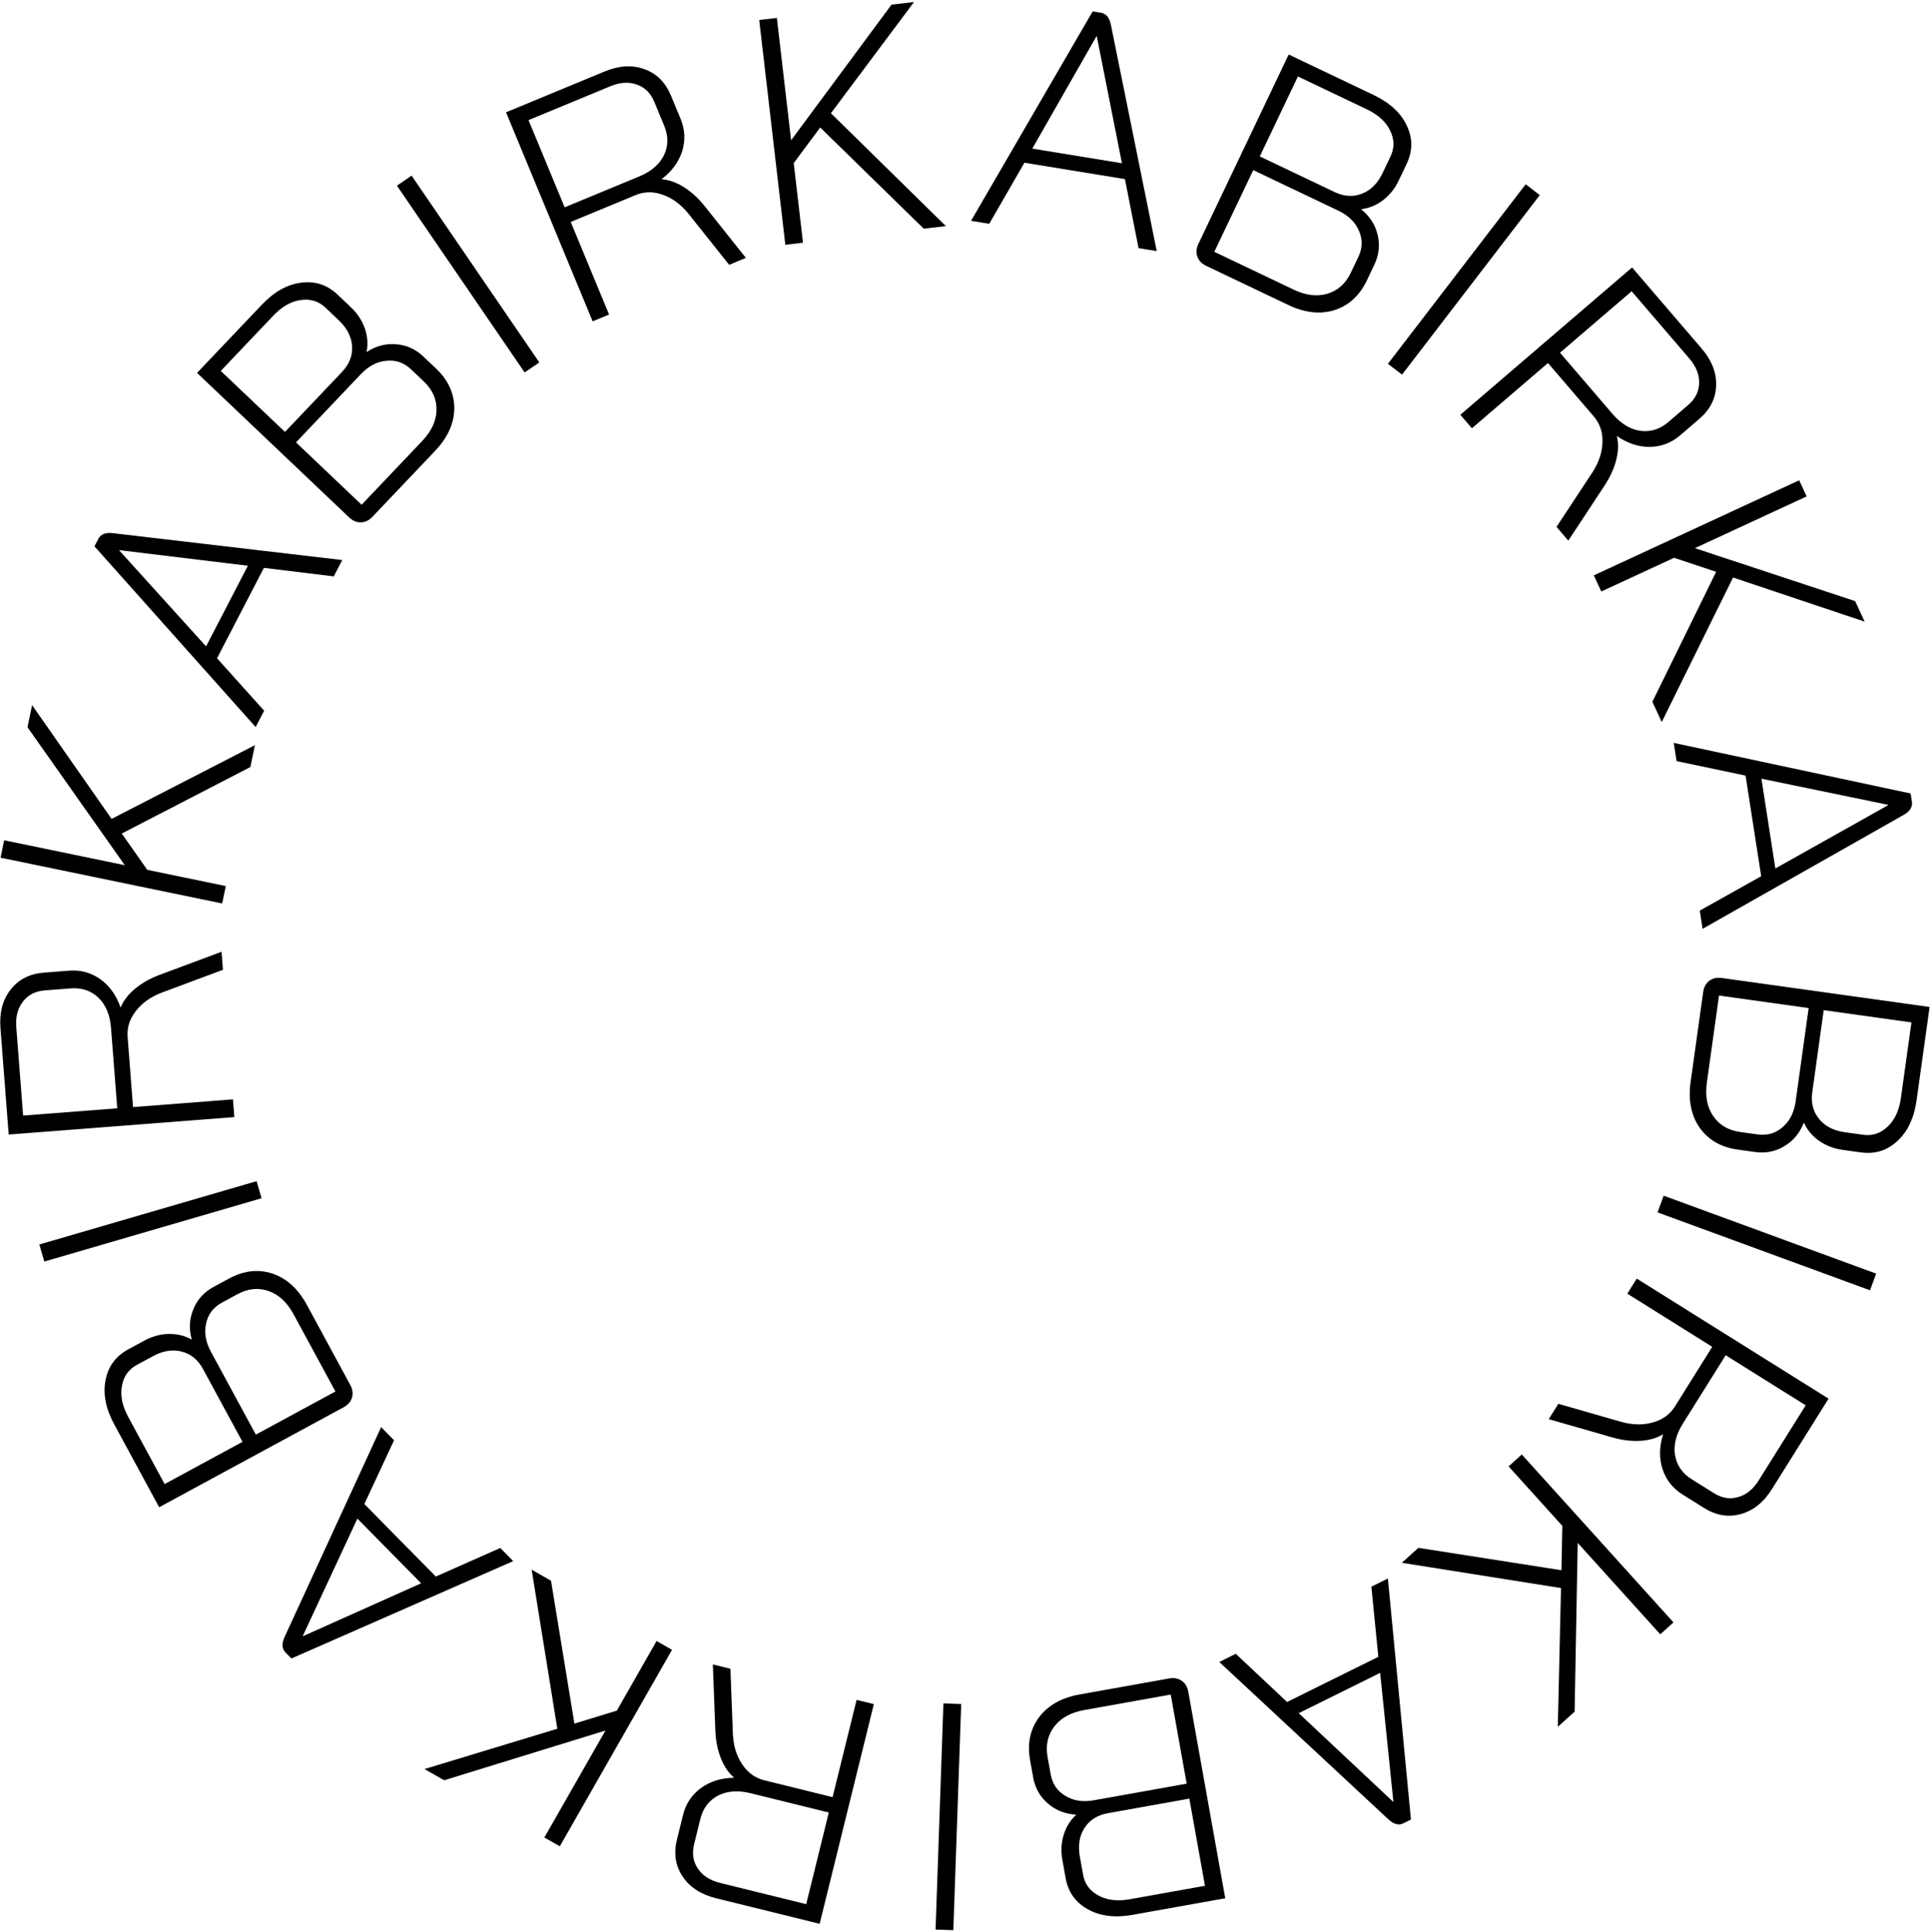 <?xml version="1.0" encoding="UTF-8"?> <svg xmlns="http://www.w3.org/2000/svg" width="863" height="864" viewBox="0 0 863 864" fill="none"> <path d="M761.581 443.663C761.887 441.468 762.802 439.795 764.324 438.646C765.847 437.496 767.706 437.074 769.901 437.381L862.819 450.349L857.004 492.012C855.899 499.934 853.056 506.009 848.477 510.235C843.884 514.556 838.39 516.271 831.995 515.378L823.834 514.239C819.921 513.693 816.414 512.328 813.313 510.143C810.308 507.972 808.098 505.329 806.684 502.212L806.541 502.192C804.729 506.805 801.81 510.29 797.784 512.647C793.853 515.017 789.501 515.869 784.728 515.203L776.997 514.124C769.552 513.085 763.879 509.812 759.977 504.305C756.17 498.811 754.833 492.007 755.965 483.894L761.581 443.663ZM810.36 488.421C809.708 493.098 810.709 497.081 813.363 500.371C816.018 503.661 819.875 505.659 824.933 506.365L833.094 507.504C837.294 508.09 840.97 506.852 844.122 503.788C847.261 500.821 849.216 496.569 849.989 491.033L854.705 457.245L815.476 451.769L810.36 488.421ZM763.224 484.178C762.398 490.095 763.313 495.04 765.97 499.011C768.709 503.091 772.751 505.504 778.096 506.25L785.827 507.329C790.218 507.942 793.969 506.86 797.082 504.083C800.276 501.415 802.226 497.552 802.932 492.493L808.747 450.83L768.659 445.235L763.224 484.178Z" fill="black"></path> <path d="M838.919 569.588L836.181 577.053L741.176 542.216L743.913 534.751L838.919 569.588Z" fill="black"></path> <path d="M817.644 625.511L792.332 665.946C788.599 671.909 783.933 675.639 778.333 677.137C772.816 678.686 767.321 677.747 761.848 674.321L752.29 668.338C747.961 665.628 744.991 661.836 743.38 656.962C741.852 652.139 741.932 647.016 743.621 641.593L743.499 641.516C740.739 643.2 737.357 644.152 733.353 644.374C729.348 644.596 725.135 644.062 720.712 642.772L692.523 634.676L696.819 627.814L725.008 635.91C730.155 637.313 734.89 637.378 739.212 636.104C743.483 634.912 746.744 632.519 748.994 628.924L765.638 602.335L727.654 578.557L731.873 571.818L817.644 625.511ZM752.466 636.726C749.449 641.546 748.287 646.219 748.978 650.745C749.751 655.322 752.261 658.94 756.509 661.599L766.312 667.735C769.906 669.985 773.506 670.591 777.113 669.551C780.802 668.563 783.899 666.067 786.404 662.065L807.421 628.491L771.642 606.094L752.466 636.726Z" fill="black"></path> <path d="M634.23 692.232L698.201 702.245L698.597 682.409L674.569 655.802L680.47 650.474L748.292 725.573L742.391 730.902L705.476 690.026L704.09 765.491L696.58 772.273L698 710.218L626.827 698.918L634.23 692.232Z" fill="black"></path> <path d="M575.512 761.174L616.321 740.971L613.212 709.604L620.597 705.948L630.902 813.759L627.534 815.427C625.461 816.453 623.244 815.884 620.882 813.719L545.197 743.276L552.582 739.62L575.512 761.174ZM617.133 748.15L580.729 766.173L622.917 805.776L623.047 805.711L617.133 748.15Z" fill="black"></path> <path d="M522.795 750.641C524.977 750.251 526.85 750.601 528.416 751.692C529.982 752.782 530.96 754.418 531.35 756.6L547.869 848.953L506.46 856.36C498.586 857.769 491.93 856.952 486.49 853.911C480.957 850.887 477.621 846.197 476.484 839.841L475.033 831.73C474.338 827.84 474.547 824.083 475.66 820.457C476.791 816.926 478.618 814.005 481.142 811.693L481.116 811.551C476.169 811.261 471.95 809.568 468.459 806.472C464.986 803.471 462.824 799.599 461.976 794.856L460.602 787.171C459.278 779.772 460.628 773.363 464.652 767.943C468.692 762.619 474.745 759.236 482.808 757.794L522.795 750.641ZM495.393 810.906C490.744 811.738 487.268 813.926 484.965 817.471C482.662 821.016 481.96 825.302 482.86 830.33L484.311 838.441C485.057 842.615 487.376 845.725 491.266 847.77C495.062 849.833 499.711 850.372 505.213 849.388L538.796 843.381L531.821 804.39L495.393 810.906ZM484.792 764.781C478.911 765.834 474.495 768.239 471.545 771.997C468.517 775.868 467.478 780.459 468.428 785.772L469.803 793.456C470.583 797.82 472.776 801.05 476.382 803.146C479.91 805.354 484.188 806.009 489.216 805.109L530.625 797.702L523.498 757.858L484.792 764.781Z" fill="black"></path> <path d="M426.287 863.213L418.341 862.937L421.855 761.807L429.801 762.083L426.287 863.213Z" fill="black"></path> <path d="M366.51 860.37L320.194 848.945C313.363 847.26 308.363 843.992 305.192 839.14C301.998 834.382 301.175 828.868 302.721 822.599L305.422 811.651C306.645 806.692 309.32 802.687 313.448 799.635C317.553 796.677 322.445 795.155 328.124 795.067L328.159 794.926C325.698 792.83 323.737 789.915 322.276 786.18C320.815 782.444 320.008 778.275 319.853 773.67L318.745 744.363L326.604 746.302L327.713 775.609C327.987 780.938 329.403 785.456 331.962 789.164C334.428 792.85 337.72 795.2 341.837 796.216L372.293 803.729L383.026 760.22L390.745 762.124L366.51 860.37ZM335.509 801.951C329.988 800.589 325.186 800.943 321.102 803.012C316.995 805.176 314.341 808.69 313.141 813.556L310.371 824.784C309.356 828.901 309.905 832.51 312.018 835.612C314.108 838.808 317.446 840.971 322.031 842.102L360.487 851.589L370.596 810.606L335.509 801.951Z" fill="black"></path> <path d="M246.392 706.943L256.846 770.844L275.815 765.029L293.592 733.897L300.497 737.839L250.318 825.713L243.414 821.77L270.725 773.942L198.598 796.179L189.811 791.161L249.209 773.141L237.73 701.997L246.392 706.943Z" fill="black"></path> <path d="M162.915 672.637L194.879 705.069L223.696 692.296L229.48 698.165L130.316 741.706L127.677 739.029C126.054 737.382 125.9 735.098 127.216 732.177L170.423 638.243L176.207 644.112L162.915 672.637ZM188.315 708.088L159.801 679.157L135.398 731.623L135.499 731.726L188.315 708.088Z" fill="black"></path> <path d="M156.617 619.367C157.673 621.316 157.929 623.205 157.386 625.034C156.843 626.863 155.597 628.306 153.648 629.362L71.167 674.07L51.121 637.087C47.309 630.054 45.992 623.479 47.169 617.359C48.301 611.155 51.705 606.515 57.382 603.438L64.626 599.511C68.1 597.628 71.733 596.646 75.525 596.564C79.232 596.527 82.58 597.344 85.567 599.013L85.694 598.944C84.415 594.157 84.696 589.619 86.538 585.332C88.295 581.091 91.292 577.823 95.528 575.526L102.391 571.807C108.999 568.224 115.508 567.492 121.917 569.608C128.242 571.771 133.356 576.453 137.259 583.655L156.617 619.367ZM90.793 612.294C88.543 608.143 85.373 605.531 81.284 604.459C77.195 603.386 72.905 604.067 68.415 606.501L61.171 610.428C57.443 612.449 55.219 615.627 54.5 619.963C53.735 624.214 54.684 628.797 57.348 633.711L73.606 663.704L108.428 644.829L90.793 612.294ZM131.249 587.735C128.402 582.482 124.731 579.045 120.235 577.426C115.61 575.768 110.924 576.225 106.18 578.797L99.317 582.516C95.419 584.629 93.042 587.726 92.185 591.808C91.198 595.851 91.921 600.118 94.355 604.608L114.401 641.592L149.987 622.303L131.249 587.735Z" fill="black"></path> <path d="M19.816 564.196L17.591 556.563L114.741 528.249L116.965 535.883L19.816 564.196Z" fill="black"></path> <path d="M3.888 507.389L0.211 459.826C-0.331 452.812 1.204 447.039 4.817 442.507C8.334 437.982 13.311 435.47 19.748 434.973L30.991 434.104C36.083 433.71 40.725 434.994 44.917 437.957C49.013 440.927 51.994 445.094 53.858 450.46L54.002 450.449C55.221 447.455 57.375 444.678 60.463 442.12C63.552 439.561 67.258 437.487 71.581 435.896L99.063 425.652L99.686 433.723L72.205 443.967C67.231 445.898 63.385 448.66 60.667 452.253C57.941 455.751 56.741 459.613 57.068 463.841L59.485 495.117L104.165 491.663L104.778 499.59L3.888 507.389ZM49.638 459.631C49.199 453.961 47.357 449.512 44.111 446.284C40.769 443.062 36.6 441.645 31.603 442.031L20.073 442.922C15.845 443.249 12.59 444.902 10.307 447.882C7.928 450.869 6.921 454.716 7.285 459.425L10.337 498.916L52.423 495.663L49.638 459.631Z" fill="black"></path> <path d="M111.956 343.035L54.441 372.778L65.849 389.011L100.958 396.265L99.349 404.051L0.251 383.576L1.86 375.789L55.797 386.934L12.302 325.249L14.35 315.34L49.89 366.229L113.974 333.267L111.956 343.035Z" fill="black"></path> <path d="M118.001 253.966L97.046 294.394L118.105 317.848L114.313 325.163L42.236 244.328L43.966 240.991C45.03 238.937 47.155 238.085 50.339 238.433L153.031 250.468L149.239 257.784L118.001 253.966ZM92.144 289.085L110.838 253.021L53.397 246.042L53.33 246.17L92.144 289.085Z" fill="black"></path> <path d="M166.534 231.134C165.007 232.741 163.29 233.568 161.382 233.617C159.475 233.665 157.718 232.926 156.111 231.399L88.105 166.768L117.085 136.275C122.595 130.477 128.442 127.193 134.626 126.422C140.876 125.581 146.341 127.385 151.022 131.833L156.995 137.51C159.859 140.232 161.916 143.383 163.166 146.964C164.346 150.479 164.604 153.915 163.939 157.272L164.044 157.372C168.202 154.675 172.604 153.541 177.25 153.968C181.826 154.329 185.861 156.169 189.354 159.489L195.012 164.866C200.461 170.045 203.169 176.009 203.136 182.758C203.034 189.441 200.161 195.752 194.518 201.689L166.534 231.134ZM152.922 166.346C156.175 162.923 157.68 159.101 157.436 154.881C157.193 150.661 155.22 146.791 151.517 143.273L145.545 137.596C142.471 134.675 138.761 133.543 134.415 134.198C130.135 134.784 126.07 137.103 122.219 141.155L98.717 165.884L127.428 193.171L152.922 166.346ZM188.78 197.234C192.897 192.903 195.03 188.35 195.181 183.574C195.329 178.662 193.447 174.347 189.535 170.629L183.877 165.252C180.663 162.198 176.983 160.894 172.836 161.34C168.686 161.65 164.851 163.657 161.333 167.359L132.353 197.851L161.693 225.736L188.78 197.234Z" fill="black"></path> <path d="M177.484 83.036L184.048 78.549L241.155 162.086L234.591 166.573L177.484 83.036Z" fill="black"></path> <path d="M226.279 50.219L270.352 31.965C276.852 29.273 282.817 28.941 288.246 30.968C293.639 32.907 297.571 36.859 300.042 42.825L304.357 53.242C306.311 57.962 306.531 62.773 305.015 67.678C303.463 72.493 300.426 76.619 295.904 80.057L295.959 80.191C299.184 80.42 302.491 81.606 305.882 83.748C309.273 85.89 312.395 88.769 315.249 92.385L333.515 115.331L326.036 118.429L307.77 95.483C304.391 91.354 300.571 88.555 296.312 87.086C292.141 85.579 288.097 85.638 284.18 87.26L255.198 99.264L272.346 140.666L265 143.709L226.279 50.219ZM285.876 78.89C291.13 76.715 294.787 73.583 296.849 69.495C298.875 65.318 298.929 60.915 297.011 56.285L292.586 45.6C290.963 41.683 288.381 39.101 284.84 37.856C281.262 36.521 277.292 36.757 272.929 38.564L236.335 53.721L252.487 92.72L285.876 78.89Z" fill="black"></path> <path d="M413.046 102.277L366.749 57.01L354.919 72.937L359.055 108.548L351.157 109.465L339.483 8.95L347.38 8.032L353.735 62.742L398.643 2.078L408.695 0.911L371.538 50.632L422.954 101.126L413.046 102.277Z" fill="black"></path> <path d="M503.013 80.104L458.07 72.773L442.337 100.087L434.205 98.76L488.589 5.102L492.298 5.707C494.581 6.08 496.053 7.833 496.713 10.968L517.241 112.304L509.109 110.978L503.013 80.104ZM461.59 66.463L501.681 73.003L490.433 16.242L490.291 16.219L461.59 66.463Z" fill="black"></path> <path d="M539.347 118.894C537.346 117.94 536.027 116.564 535.389 114.765C534.752 112.967 534.91 111.067 535.864 109.066L576.236 24.378L614.208 42.48C621.429 45.922 626.364 50.463 629.013 56.103C631.75 61.785 631.729 67.54 628.95 73.369L625.404 80.807C623.704 84.374 621.345 87.306 618.328 89.604C615.352 91.816 612.165 93.126 608.767 93.534L608.705 93.665C612.557 96.782 615 100.616 616.034 105.166C617.109 109.629 616.61 114.035 614.537 118.385L611.178 125.431C607.943 132.217 603.112 136.64 596.685 138.7C590.299 140.674 583.409 139.898 576.014 136.373L539.347 118.894ZM596.726 85.872C600.988 87.904 605.088 88.151 609.025 86.611C612.962 85.071 616.029 81.996 618.227 77.385L621.773 69.948C623.598 66.12 623.525 62.242 621.554 58.313C619.671 54.425 616.206 51.279 611.16 48.874L580.365 34.193L563.32 69.948L596.726 85.872ZM578.472 129.538C583.866 132.109 588.856 132.726 593.444 131.39C598.159 130.008 601.678 126.881 604.001 122.01L607.36 114.963C609.268 110.962 609.367 107.059 607.657 103.254C606.076 99.404 602.98 96.38 598.369 94.183L560.397 76.081L542.979 112.618L578.472 129.538Z" fill="black"></path> <path d="M682.204 82.414L688.512 87.254L626.915 167.538L620.607 162.698L682.204 82.414Z" fill="black"></path> <path d="M729.786 119.611L760.848 155.817C765.428 161.156 767.6 166.722 767.362 172.513C767.197 178.241 764.665 183.208 759.764 187.412L751.206 194.754C747.33 198.079 742.825 199.785 737.693 199.871C732.633 199.894 727.767 198.292 723.093 195.064L722.983 195.158C723.768 198.294 723.671 201.806 722.69 205.695C721.709 209.584 719.944 213.447 717.395 217.285L701.272 241.783L696.001 235.639L712.124 211.14C714.997 206.644 716.469 202.144 716.54 197.638C716.674 193.206 715.36 189.381 712.599 186.163L692.174 162.354L658.162 191.533L652.985 185.499L729.786 119.611ZM721.081 185.171C724.784 189.487 728.898 191.988 733.425 192.676C738.024 193.301 742.226 191.982 746.029 188.719L754.806 181.189C758.025 178.428 759.675 175.171 759.757 171.419C759.912 167.603 758.452 163.903 755.377 160.319L729.587 130.257L697.55 157.742L721.081 185.171Z" fill="black"></path> <path d="M738.861 313.855L767.38 255.723L748.552 249.467L716.02 264.532L712.679 257.318L804.502 214.795L807.844 222.01L757.865 245.154L829.53 268.839L833.782 278.022L774.935 258.278L743.053 322.906L738.861 313.855Z" fill="black"></path> <path d="M787.518 391.86L780.533 346.863L749.684 340.388L748.42 332.246L854.335 354.862L854.911 358.576C855.266 360.862 854.056 362.805 851.281 364.406L761.327 415.383L760.063 407.241L787.518 391.86ZM787.623 348.249L793.855 388.39L844.318 360.074L844.296 359.932L787.623 348.249Z" fill="black"></path> </svg> 